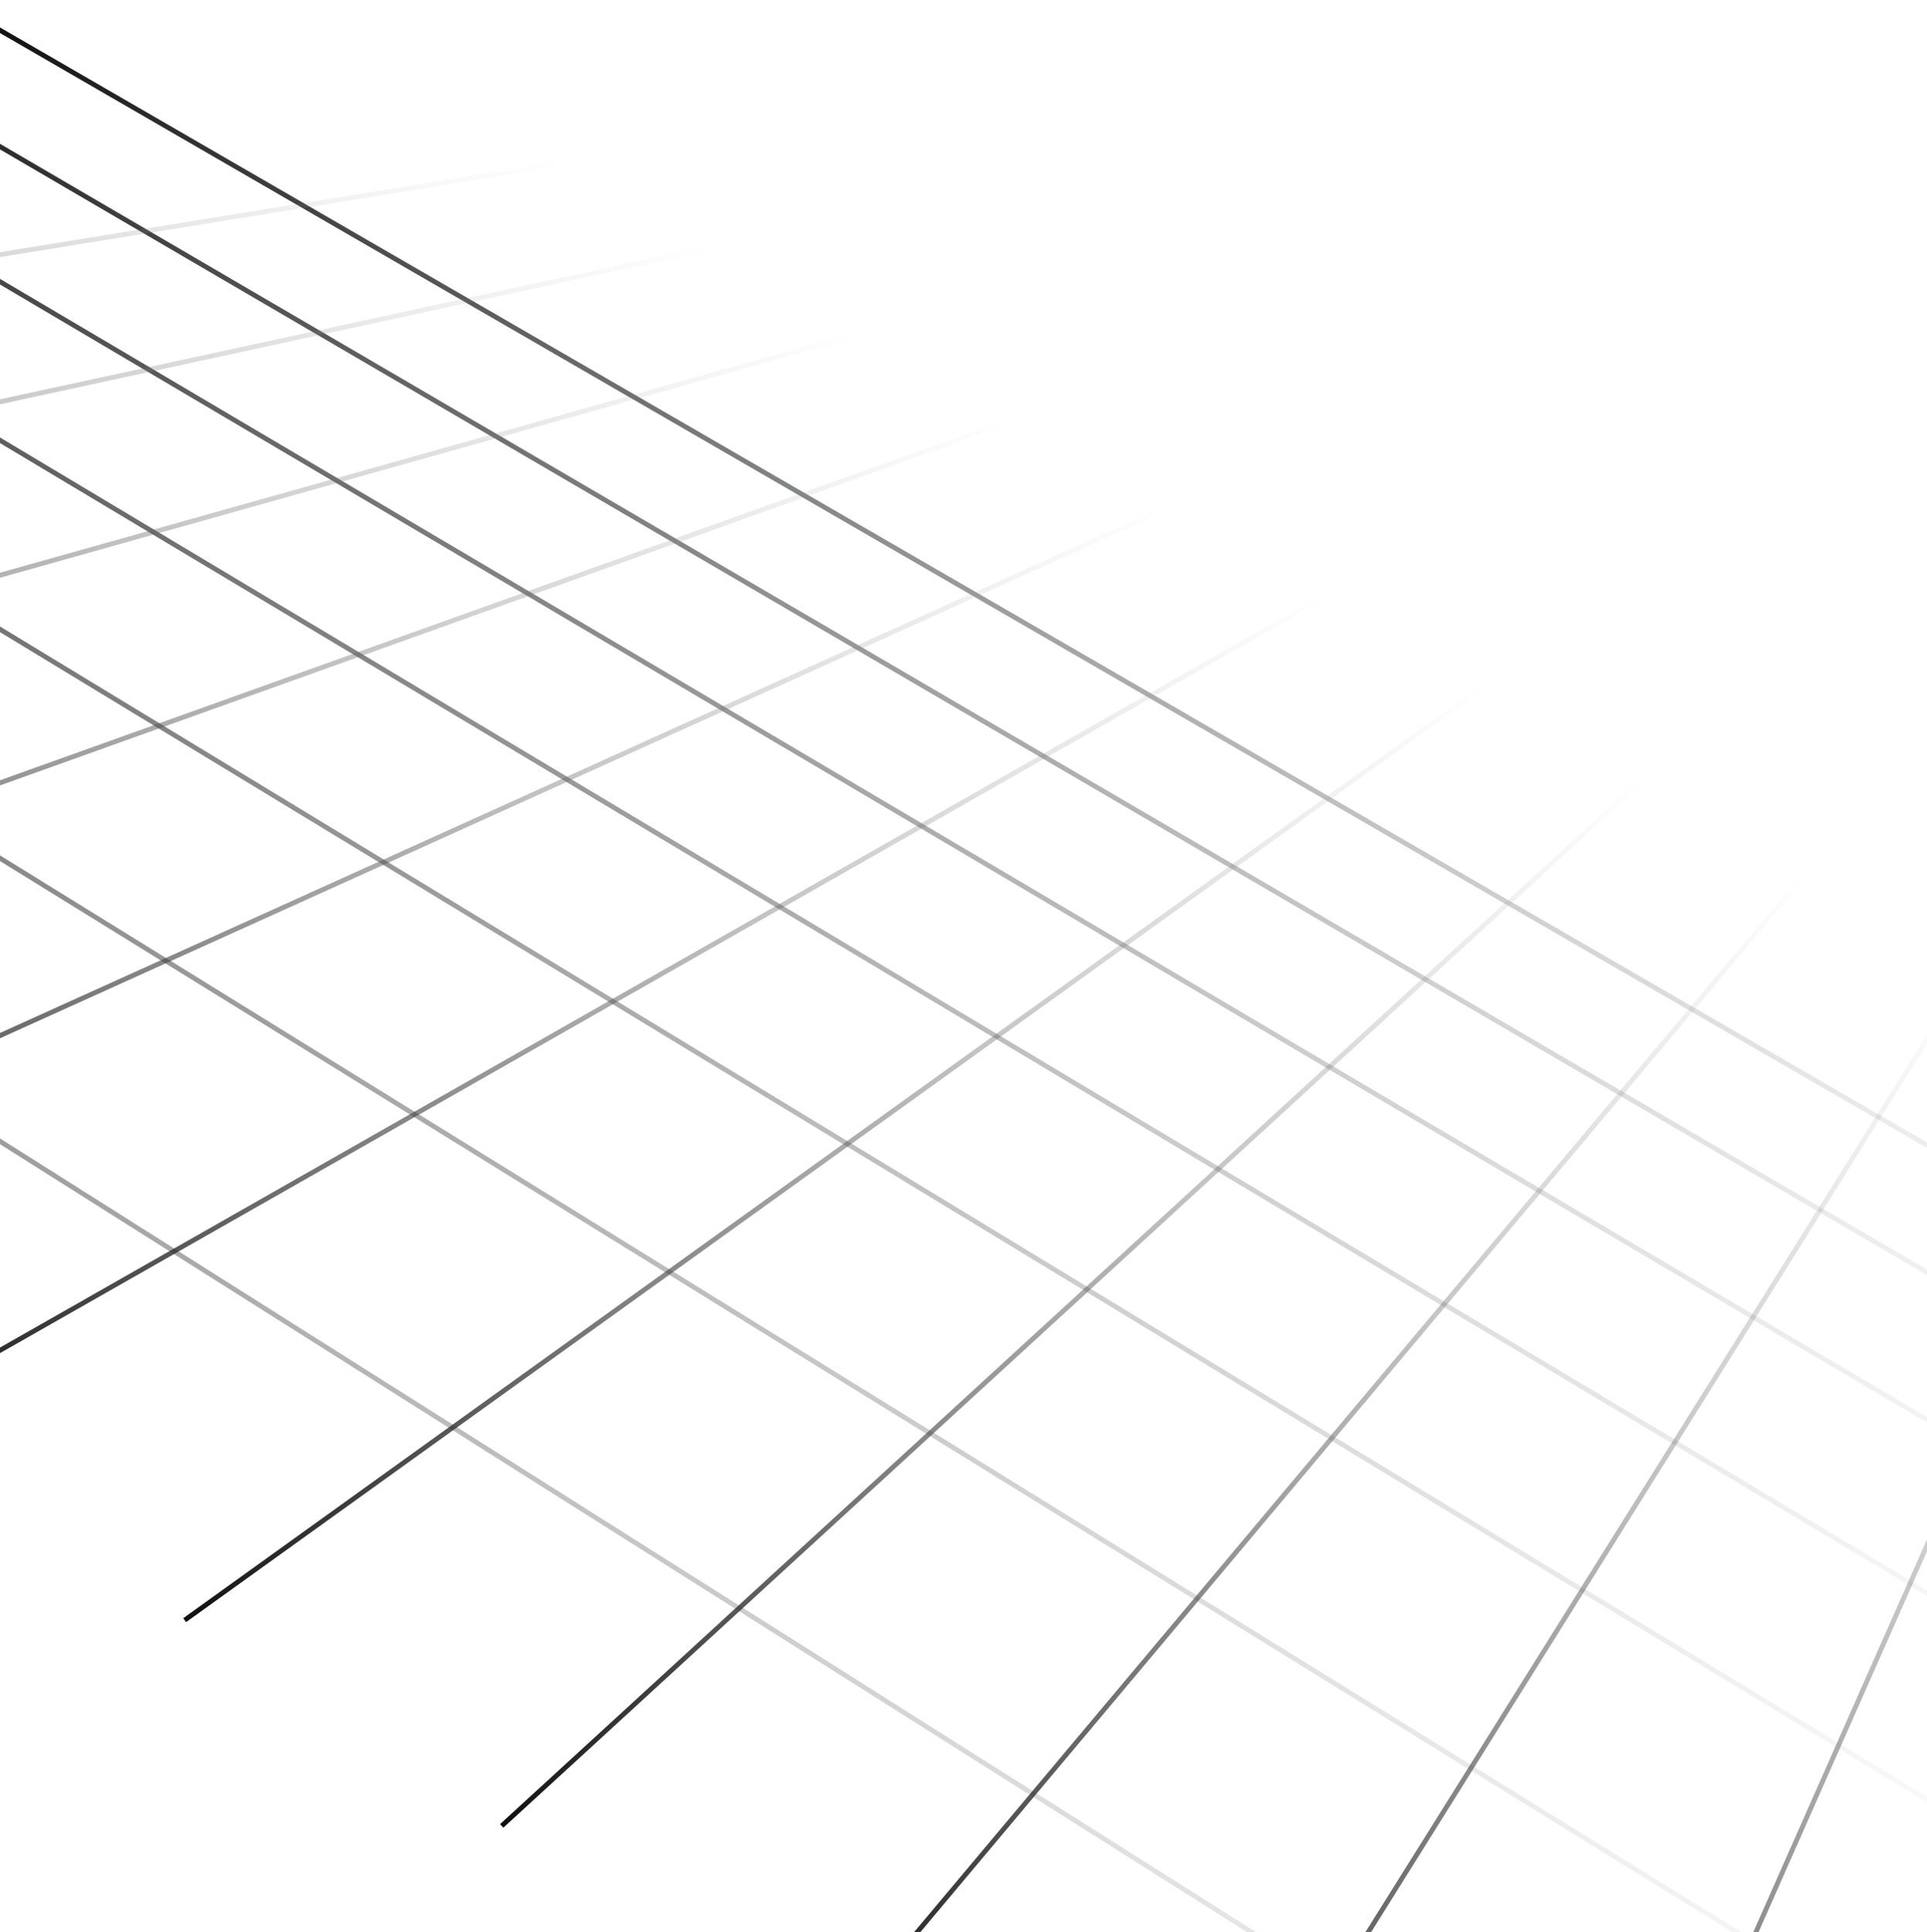 <svg width="358" height="359" viewBox="0 0 358 359" fill="none" xmlns="http://www.w3.org/2000/svg">
<path d="M-295.375 25.393L365.094 442.821" stroke="url(#paint0_linear_1542_22075)" stroke-width="0.9" stroke-miterlimit="10"/>
<path d="M-225.234 20.18L378.966 393.835" stroke="url(#paint1_linear_1542_22075)" stroke-width="0.9" stroke-miterlimit="10"/>
<path d="M-166.469 15.818L390.237 353.973" stroke="url(#paint2_linear_1542_22075)" stroke-width="0.9" stroke-miterlimit="10"/>
<path d="M-116.494 12.1L399.583 320.926" stroke="url(#paint3_linear_1542_22075)" stroke-width="0.9" stroke-miterlimit="10"/>
<path d="M-73.519 8.914L407.46 293.055" stroke="url(#paint4_linear_1542_22075)" stroke-width="0.9" stroke-miterlimit="10"/>
<path d="M-36.119 6.139L414.187 269.256" stroke="url(#paint5_linear_1542_22075)" stroke-width="0.9" stroke-miterlimit="10"/>
<path d="M-3.318 3.701L420.021 248.693" stroke="url(#paint6_linear_1542_22075)" stroke-width="0.9" stroke-miterlimit="10"/>
<path d="M397.917 196.908L281.022 461.226" stroke="url(#paint7_linear_1542_22075)" stroke-width="0.9" stroke-miterlimit="10"/>
<path d="M366.739 179.143L216.481 419.312" stroke="url(#paint8_linear_1542_22075)" stroke-width="0.9" stroke-miterlimit="10"/>
<path d="M336.01 161.637L153.903 378.69" stroke="url(#paint9_linear_1542_22075)" stroke-width="0.9" stroke-miterlimit="10"/>
<path d="M305.732 144.387L93.208 339.288" stroke="url(#paint10_linear_1542_22075)" stroke-width="0.9" stroke-miterlimit="10"/>
<path d="M275.882 127.384L34.312 301.058" stroke="url(#paint11_linear_1542_22075)" stroke-width="0.9" stroke-miterlimit="10"/>
<path d="M246.442 110.622L-22.865 263.938" stroke="url(#paint12_linear_1542_22075)" stroke-width="0.9" stroke-miterlimit="10"/>
<path d="M217.43 94.093L-78.384 227.893" stroke="url(#paint13_linear_1542_22075)" stroke-width="0.9" stroke-miterlimit="10"/>
<path d="M188.828 77.806L-132.309 192.879" stroke="url(#paint14_linear_1542_22075)" stroke-width="0.9" stroke-miterlimit="10"/>
<path d="M160.615 61.736L-184.739 158.829" stroke="url(#paint15_linear_1542_22075)" stroke-width="0.9" stroke-miterlimit="10"/>
<path d="M132.787 45.884L-235.72 125.743" stroke="url(#paint16_linear_1542_22075)" stroke-width="0.9" stroke-miterlimit="10"/>
<path d="M105.33 30.249L-285.328 93.542" stroke="url(#paint17_linear_1542_22075)" stroke-width="0.9" stroke-miterlimit="10"/>
<defs>
<linearGradient id="paint0_linear_1542_22075" x1="-293.913" y1="236.524" x2="363.619" y2="231.692" gradientUnits="userSpaceOnUse">
<stop stop-color="#0E0F10"/>
<stop offset="1" stop-color="#9B9B9B" stop-opacity="0"/>
</linearGradient>
<linearGradient id="paint1_linear_1542_22075" x1="-223.927" y1="209.218" x2="377.647" y2="204.798" gradientUnits="userSpaceOnUse">
<stop stop-color="#0E0F10"/>
<stop offset="1" stop-color="#9B9B9B" stop-opacity="0"/>
</linearGradient>
<linearGradient id="paint2_linear_1542_22075" x1="-165.287" y1="186.933" x2="389.044" y2="182.86" gradientUnits="userSpaceOnUse">
<stop stop-color="#0E0F10"/>
<stop offset="1" stop-color="#9B9B9B" stop-opacity="0"/>
</linearGradient>
<linearGradient id="paint3_linear_1542_22075" x1="-115.416" y1="168.401" x2="398.494" y2="164.625" gradientUnits="userSpaceOnUse">
<stop stop-color="#0E0F10"/>
<stop offset="1" stop-color="#9B9B9B" stop-opacity="0"/>
</linearGradient>
<linearGradient id="paint4_linear_1542_22075" x1="-72.528" y1="152.745" x2="406.459" y2="149.225" gradientUnits="userSpaceOnUse">
<stop stop-color="#0E0F10"/>
<stop offset="1" stop-color="#9B9B9B" stop-opacity="0"/>
</linearGradient>
<linearGradient id="paint5_linear_1542_22075" x1="-35.201" y1="139.345" x2="413.261" y2="136.05" gradientUnits="userSpaceOnUse">
<stop stop-color="#0E0F10"/>
<stop offset="1" stop-color="#9B9B9B" stop-opacity="0"/>
</linearGradient>
<linearGradient id="paint6_linear_1542_22075" x1="-2.464" y1="127.747" x2="419.159" y2="124.649" gradientUnits="userSpaceOnUse">
<stop stop-color="#0E0F10"/>
<stop offset="1" stop-color="#9B9B9B" stop-opacity="0"/>
</linearGradient>
<linearGradient id="paint7_linear_1542_22075" x1="280.038" y1="329.504" x2="398.899" y2="328.631" gradientUnits="userSpaceOnUse">
<stop stop-color="#0E0F10"/>
<stop offset="1" stop-color="#9B9B9B" stop-opacity="0"/>
</linearGradient>
<linearGradient id="paint8_linear_1542_22075" x1="215.582" y1="299.786" x2="367.635" y2="298.669" gradientUnits="userSpaceOnUse">
<stop stop-color="#0E0F10"/>
<stop offset="1" stop-color="#9B9B9B" stop-opacity="0"/>
</linearGradient>
<linearGradient id="paint9_linear_1542_22075" x1="153.086" y1="270.839" x2="336.824" y2="269.488" gradientUnits="userSpaceOnUse">
<stop stop-color="#0E0F10"/>
<stop offset="1" stop-color="#9B9B9B" stop-opacity="0"/>
</linearGradient>
<linearGradient id="paint10_linear_1542_22075" x1="92.468" y1="242.624" x2="306.467" y2="241.052" gradientUnits="userSpaceOnUse">
<stop stop-color="#0E0F10"/>
<stop offset="1" stop-color="#9B9B9B" stop-opacity="0"/>
</linearGradient>
<linearGradient id="paint11_linear_1542_22075" x1="33.647" y1="215.113" x2="276.541" y2="213.329" gradientUnits="userSpaceOnUse">
<stop stop-color="#0E0F10"/>
<stop offset="1" stop-color="#9B9B9B" stop-opacity="0"/>
</linearGradient>
<linearGradient id="paint12_linear_1542_22075" x1="-23.457" y1="188.274" x2="247.029" y2="186.287" gradientUnits="userSpaceOnUse">
<stop stop-color="#0E0F10"/>
<stop offset="1" stop-color="#9B9B9B" stop-opacity="0"/>
</linearGradient>
<linearGradient id="paint13_linear_1542_22075" x1="-78.908" y1="162.084" x2="217.949" y2="159.902" gradientUnits="userSpaceOnUse">
<stop stop-color="#0E0F10"/>
<stop offset="1" stop-color="#9B9B9B" stop-opacity="0"/>
</linearGradient>
<linearGradient id="paint14_linear_1542_22075" x1="-132.767" y1="136.526" x2="189.28" y2="134.159" gradientUnits="userSpaceOnUse">
<stop stop-color="#0E0F10"/>
<stop offset="1" stop-color="#9B9B9B" stop-opacity="0"/>
</linearGradient>
<linearGradient id="paint15_linear_1542_22075" x1="-185.133" y1="111.555" x2="161.003" y2="109.011" gradientUnits="userSpaceOnUse">
<stop stop-color="#0E0F10"/>
<stop offset="1" stop-color="#9B9B9B" stop-opacity="0"/>
</linearGradient>
<linearGradient id="paint16_linear_1542_22075" x1="-236.054" y1="87.17" x2="133.113" y2="84.457" gradientUnits="userSpaceOnUse">
<stop stop-color="#0E0F10"/>
<stop offset="1" stop-color="#9B9B9B" stop-opacity="0"/>
</linearGradient>
<linearGradient id="paint17_linear_1542_22075" x1="-285.603" y1="63.333" x2="105.598" y2="60.458" gradientUnits="userSpaceOnUse">
<stop stop-color="#0E0F10"/>
<stop offset="1" stop-color="#9B9B9B" stop-opacity="0"/>
</linearGradient>
</defs>
</svg>
